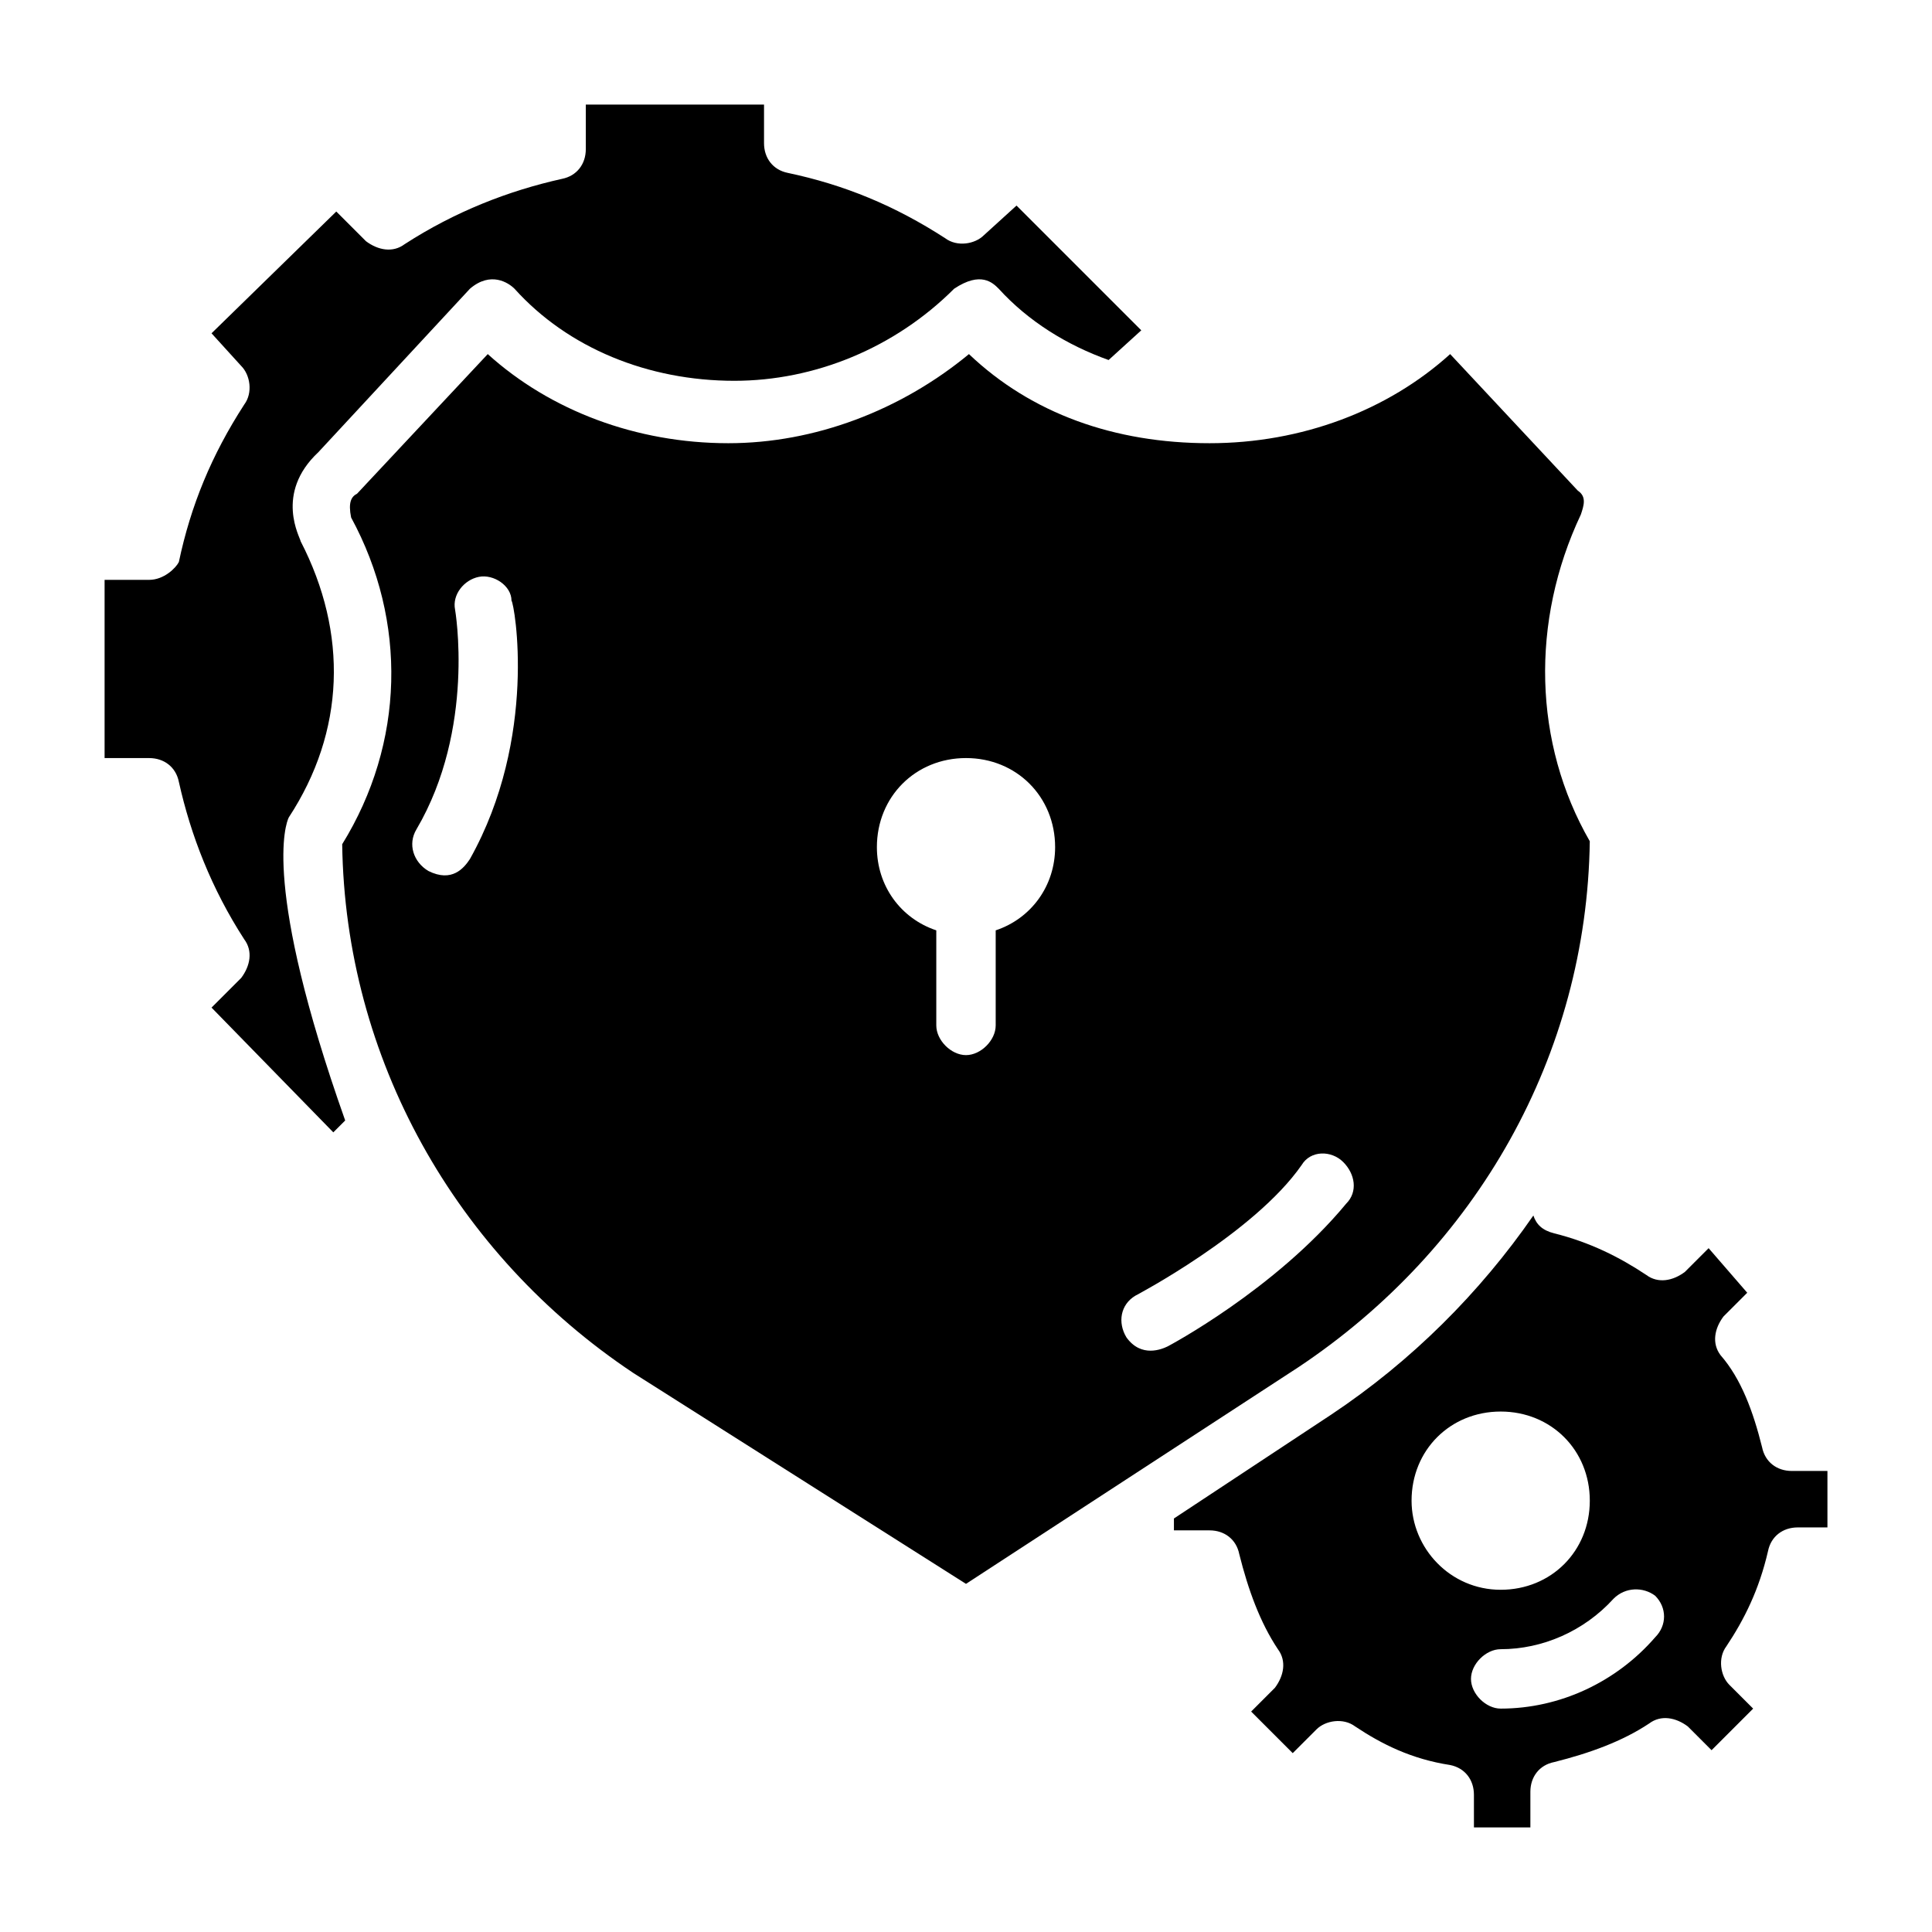 <?xml version="1.0" encoding="UTF-8"?>
<!-- Uploaded to: SVG Repo, www.svgrepo.com, Generator: SVG Repo Mixer Tools -->
<svg fill="#000000" width="800px" height="800px" version="1.1" viewBox="144 144 512 512" xmlns="http://www.w3.org/2000/svg">
 <g>
  <path d="m618.84 533.82c-3.938 0-7.086-2.363-7.871-6.297-2.363-9.445-5.512-18.105-11.02-24.402-2.363-3.148-1.574-7.086 0.789-10.234l6.297-6.297-10.234-11.812-6.297 6.297c-3.148 2.363-7.086 3.148-10.234 0.789-7.086-4.723-14.957-8.66-24.402-11.02-3.148-0.789-4.723-2.363-5.512-4.723-14.168 20.469-32.273 38.574-53.531 52.742l-41.723 27.551v3.148h9.445c3.938 0 7.086 2.363 7.871 6.297 2.363 9.445 5.512 18.105 10.234 25.191 2.363 3.148 1.574 7.086-0.789 10.234l-6.297 6.297 11.02 11.02 6.297-6.297c2.363-2.363 7.086-3.148 10.234-0.789 7.086 4.723 14.957 8.66 25.191 10.234 3.938 0.789 6.297 3.938 6.297 7.871l0.004 8.664h14.957v-9.445c0-3.938 2.363-7.086 6.297-7.871 9.445-2.363 18.105-5.512 25.191-10.234 3.148-2.363 7.086-1.574 10.234 0.789l6.297 6.297 11.02-11.02-6.297-6.297c-2.363-2.363-3.148-7.086-0.789-10.234 4.723-7.086 8.66-14.957 11.02-25.191 0.789-3.938 3.938-6.297 7.871-6.297l7.879-0.004v-14.957zm-100.76 7.871c0-13.383 10.234-23.617 23.617-23.617 13.383 0 23.617 10.234 23.617 23.617 0 13.383-10.234 23.617-23.617 23.617-13.383 0-23.617-11.023-23.617-23.617zm64.551 36.211c-10.234 11.809-25.191 18.895-40.934 18.895-3.938 0-7.871-3.938-7.871-7.871 0-3.938 3.938-7.871 7.871-7.871 11.02 0 22.043-4.723 29.914-13.383 3.148-3.148 7.871-3.148 11.02-0.789 3.148 3.148 3.148 7.871 0 11.02z"/>
  <path d="m220.52 360.64c14.957-22.828 15.742-48.805 3.148-73.211 0-0.789-7.086-12.594 4.723-23.617l40.148-43.297c5.512-4.723 10.234-1.574 11.809 0 14.168 15.742 35.426 24.402 58.254 24.402 21.254 0 42.508-8.66 58.254-24.402 7.086-4.723 10.234-1.574 11.809 0 7.871 8.66 18.105 14.957 29.125 18.895l8.66-7.871-33.062-33.062-8.66 7.871c-2.363 2.363-7.086 3.148-10.234 0.789-13.383-8.66-26.766-14.168-41.723-17.32-3.938-0.789-6.297-3.938-6.297-7.871v-10.23h-47.23v11.809c0 3.938-2.363 7.086-6.297 7.871-14.168 3.148-28.34 8.66-41.723 17.32-3.148 2.363-7.086 1.574-10.234-0.789l-7.871-7.871-33.062 32.273 7.871 8.66c2.363 2.363 3.148 7.086 0.789 10.234-8.66 13.383-14.168 26.766-17.32 41.723-0.789 1.57-3.938 4.723-7.871 4.723h-11.809v47.23h11.809c3.938 0 7.086 2.363 7.871 6.297 3.148 14.168 8.66 28.34 17.32 41.723 2.363 3.148 1.574 7.086-0.789 10.234l-7.871 7.871 32.273 33.062 3.148-3.148c-22.043-62.191-15.742-78.723-14.957-80.297z"/>
  <path d="m565.31 366.94c-14.957-25.977-15.742-58.254-2.363-86.594 0.789-2.363 1.574-4.723-0.789-6.297l-33.852-36.211c-16.531 14.957-39.359 23.617-63.762 23.617-25.191 0-47.23-7.871-63.762-23.617-18.105 14.957-40.934 23.617-63.762 23.617-24.402 0-47.23-8.66-63.762-23.617l-34.637 37c-1.574 0.789-2.363 2.363-1.574 6.297 14.957 27.551 14.168 59.828-2.363 86.594 0.789 56.68 29.914 108.63 77.145 140.12l88.168 55.891 88.168-57.465c47.23-31.492 76.355-82.66 77.145-139.34zm-296.78 4.723c-1.574 2.363-4.723 6.297-11.02 3.148-3.938-2.363-5.512-7.086-3.148-11.02 15.742-26.766 10.234-58.254 10.234-58.254-0.789-3.938 2.363-7.871 6.297-8.66 3.938-0.789 8.66 2.363 8.66 6.297 0.785 0.789 7.082 36.211-11.023 68.488zm139.34 18.891v25.191c0 3.938-3.938 7.871-7.871 7.871-3.938 0-7.871-3.938-7.871-7.871v-25.191c-9.445-3.148-15.742-11.809-15.742-22.043 0-13.383 10.234-23.617 23.617-23.617 13.383 0 23.617 10.234 23.617 23.617-0.008 10.234-6.305 18.895-15.75 22.043zm45.656 110.21c-1.574 0.789-7.086 3.148-11.02-2.363-2.363-3.938-1.574-8.66 2.363-11.02 0 0 31.488-16.531 44.082-34.637 2.363-3.938 7.871-3.938 11.02-0.789 3.148 3.148 3.938 7.871 0.789 11.02-18.895 22.832-47.234 37.789-47.234 37.789z"/>
 </g>
</svg>